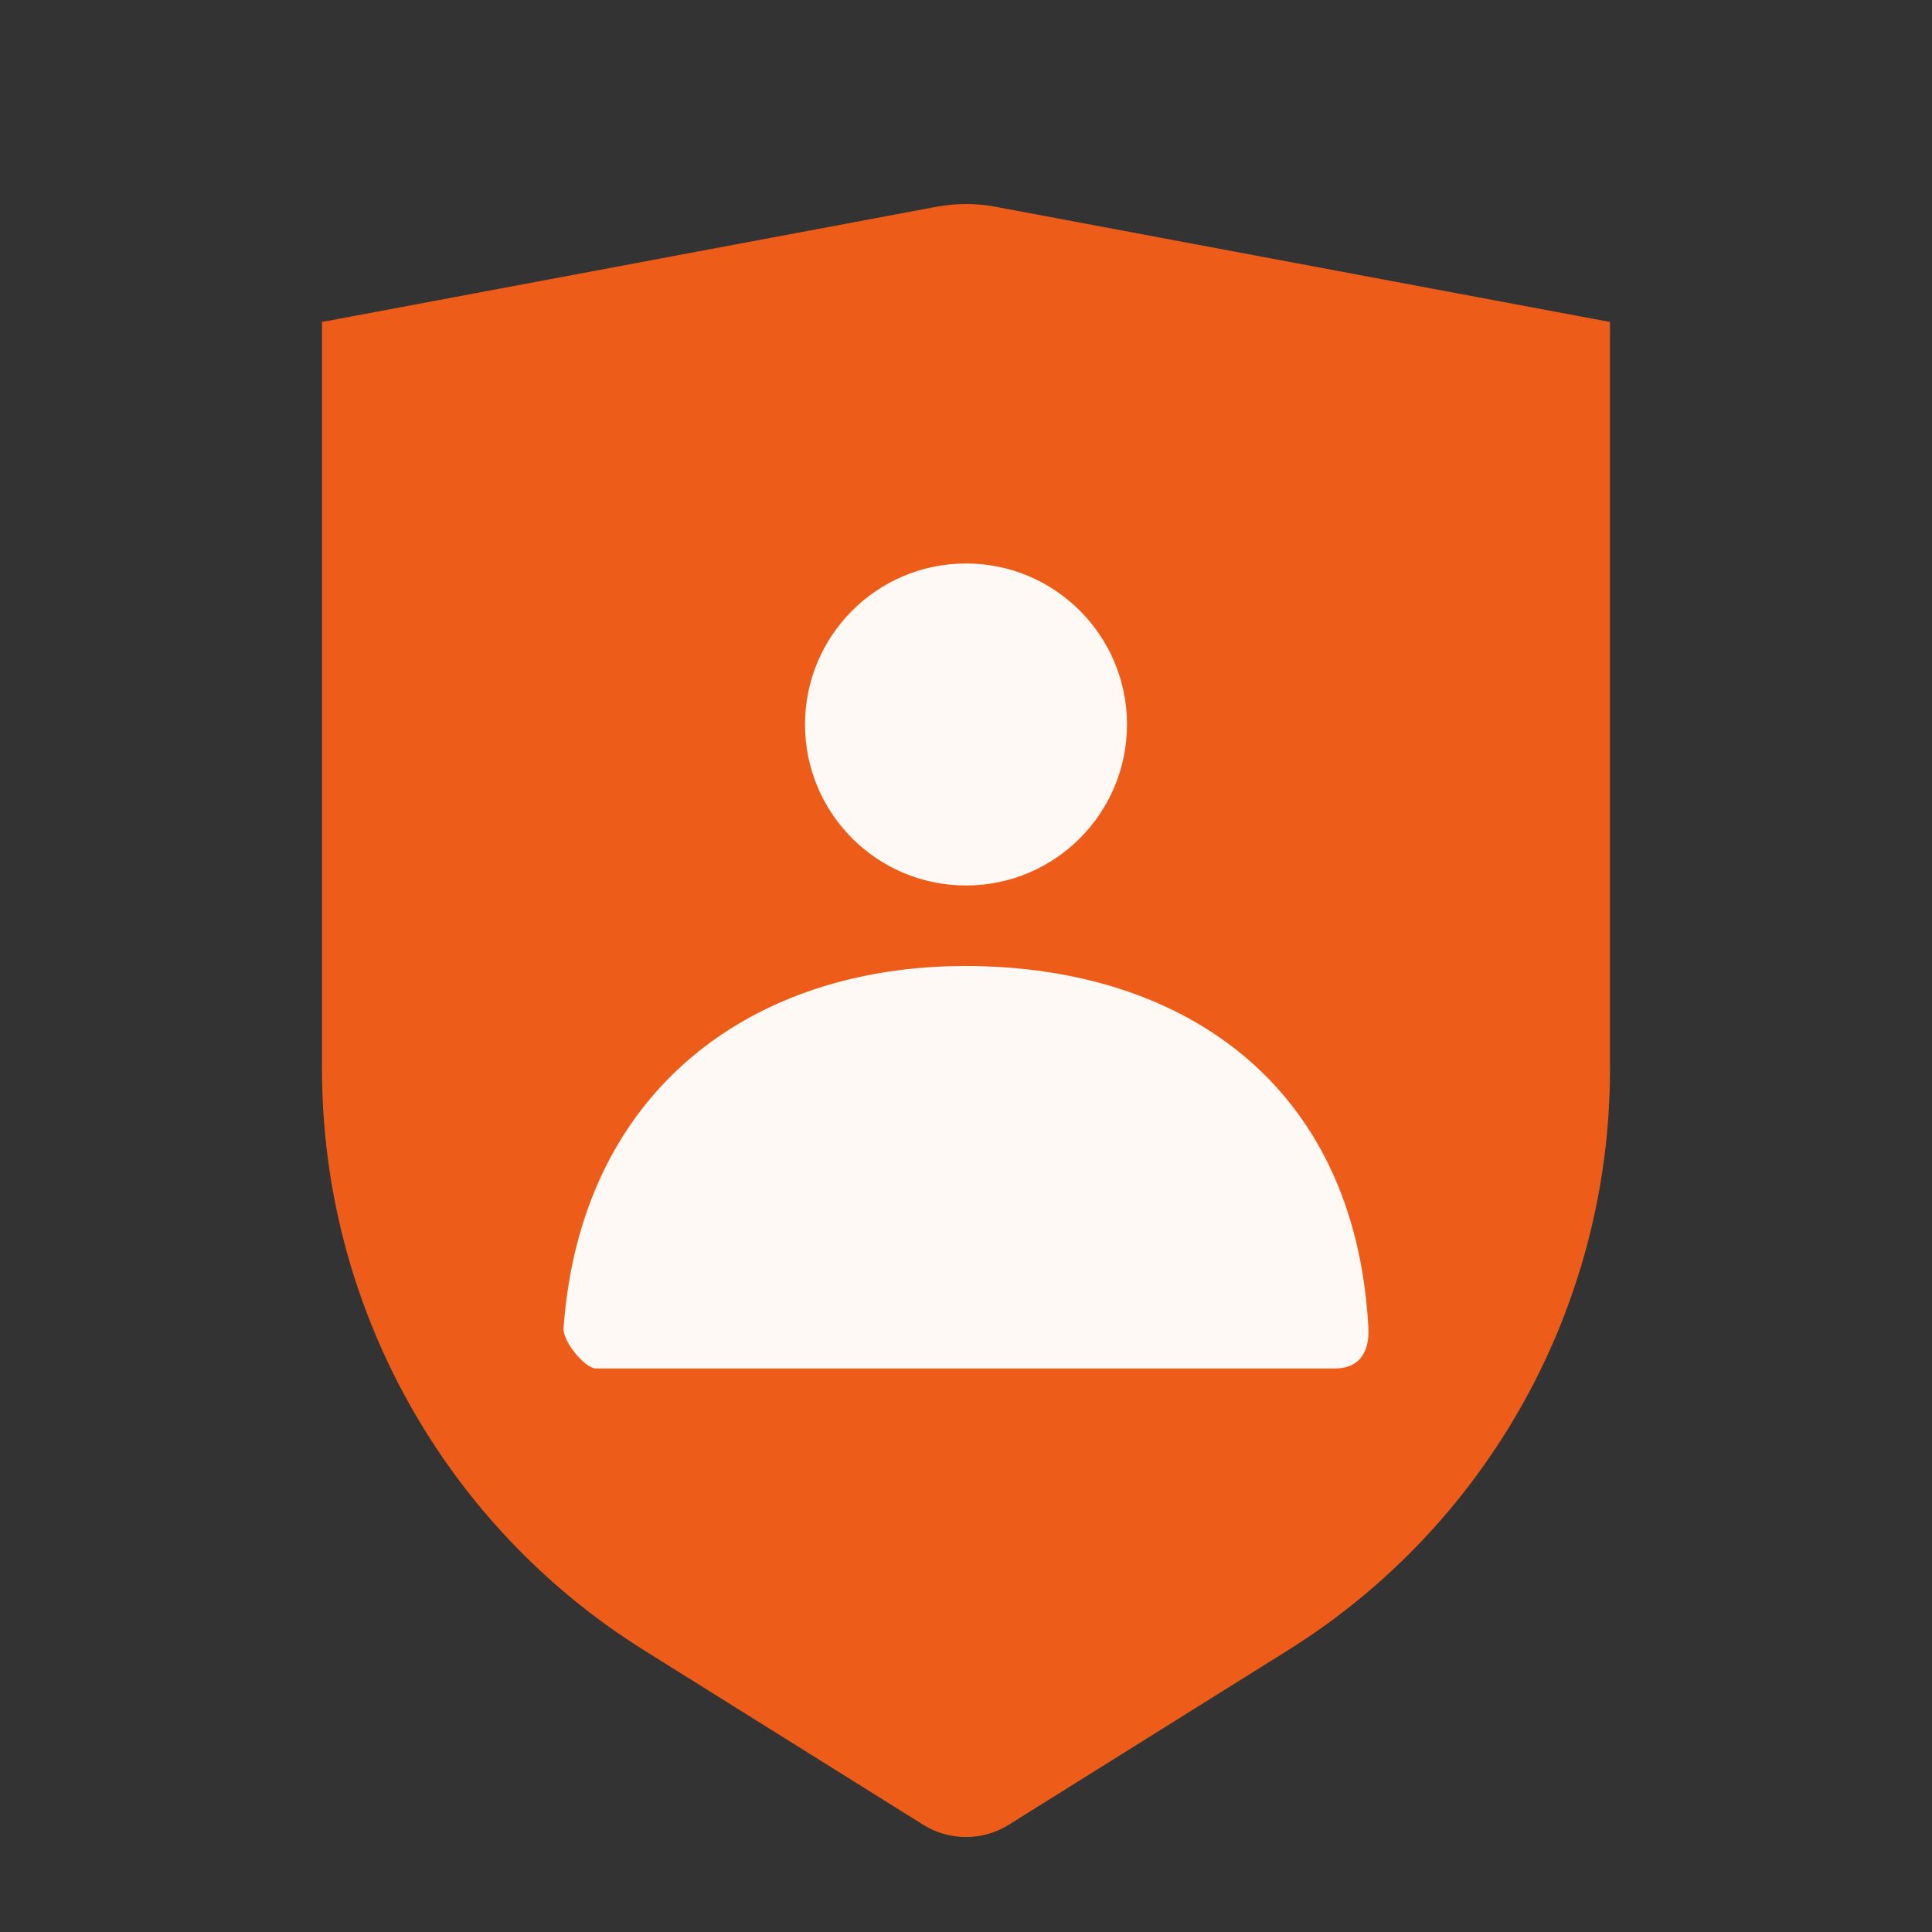 <svg width="55" height="55" viewBox="0 0 55 55" fill="none" xmlns="http://www.w3.org/2000/svg">
<rect x="0" y="0" width="55" height="55" fill="#333333" stroke="none"/>
<path fill-rule="evenodd" clip-rule="evenodd" d="M9.167 9.166L26.655 5.887C27.214 5.782 27.787 5.782 28.345 5.887L45.833 9.166V30.44C45.833 37.164 42.369 43.415 36.667 46.979L28.715 51.949C27.971 52.413 27.029 52.413 26.285 51.949L18.333 46.979C12.631 43.415 9.167 37.164 9.167 30.44V9.166Z" fill="#ED5C18"/>
<path fill-rule="evenodd" clip-rule="evenodd" d="M27.5 25.208C24.969 25.208 22.917 23.156 22.917 20.625C22.917 18.093 24.969 16.041 27.5 16.041C30.031 16.041 32.083 18.093 32.083 20.625C32.083 23.156 30.031 25.208 27.5 25.208Z" fill="#FEF9F4"/>
<path fill-rule="evenodd" clip-rule="evenodd" d="M16.043 37.811C16.536 30.976 21.468 27.5 27.479 27.5C33.575 27.5 38.583 30.785 38.956 37.812C38.971 38.093 38.956 38.958 37.999 38.958C33.282 38.958 26.271 38.958 16.968 38.958C16.649 38.958 16.016 38.184 16.043 37.811Z" fill="#FEF9F4"/>
</svg>

